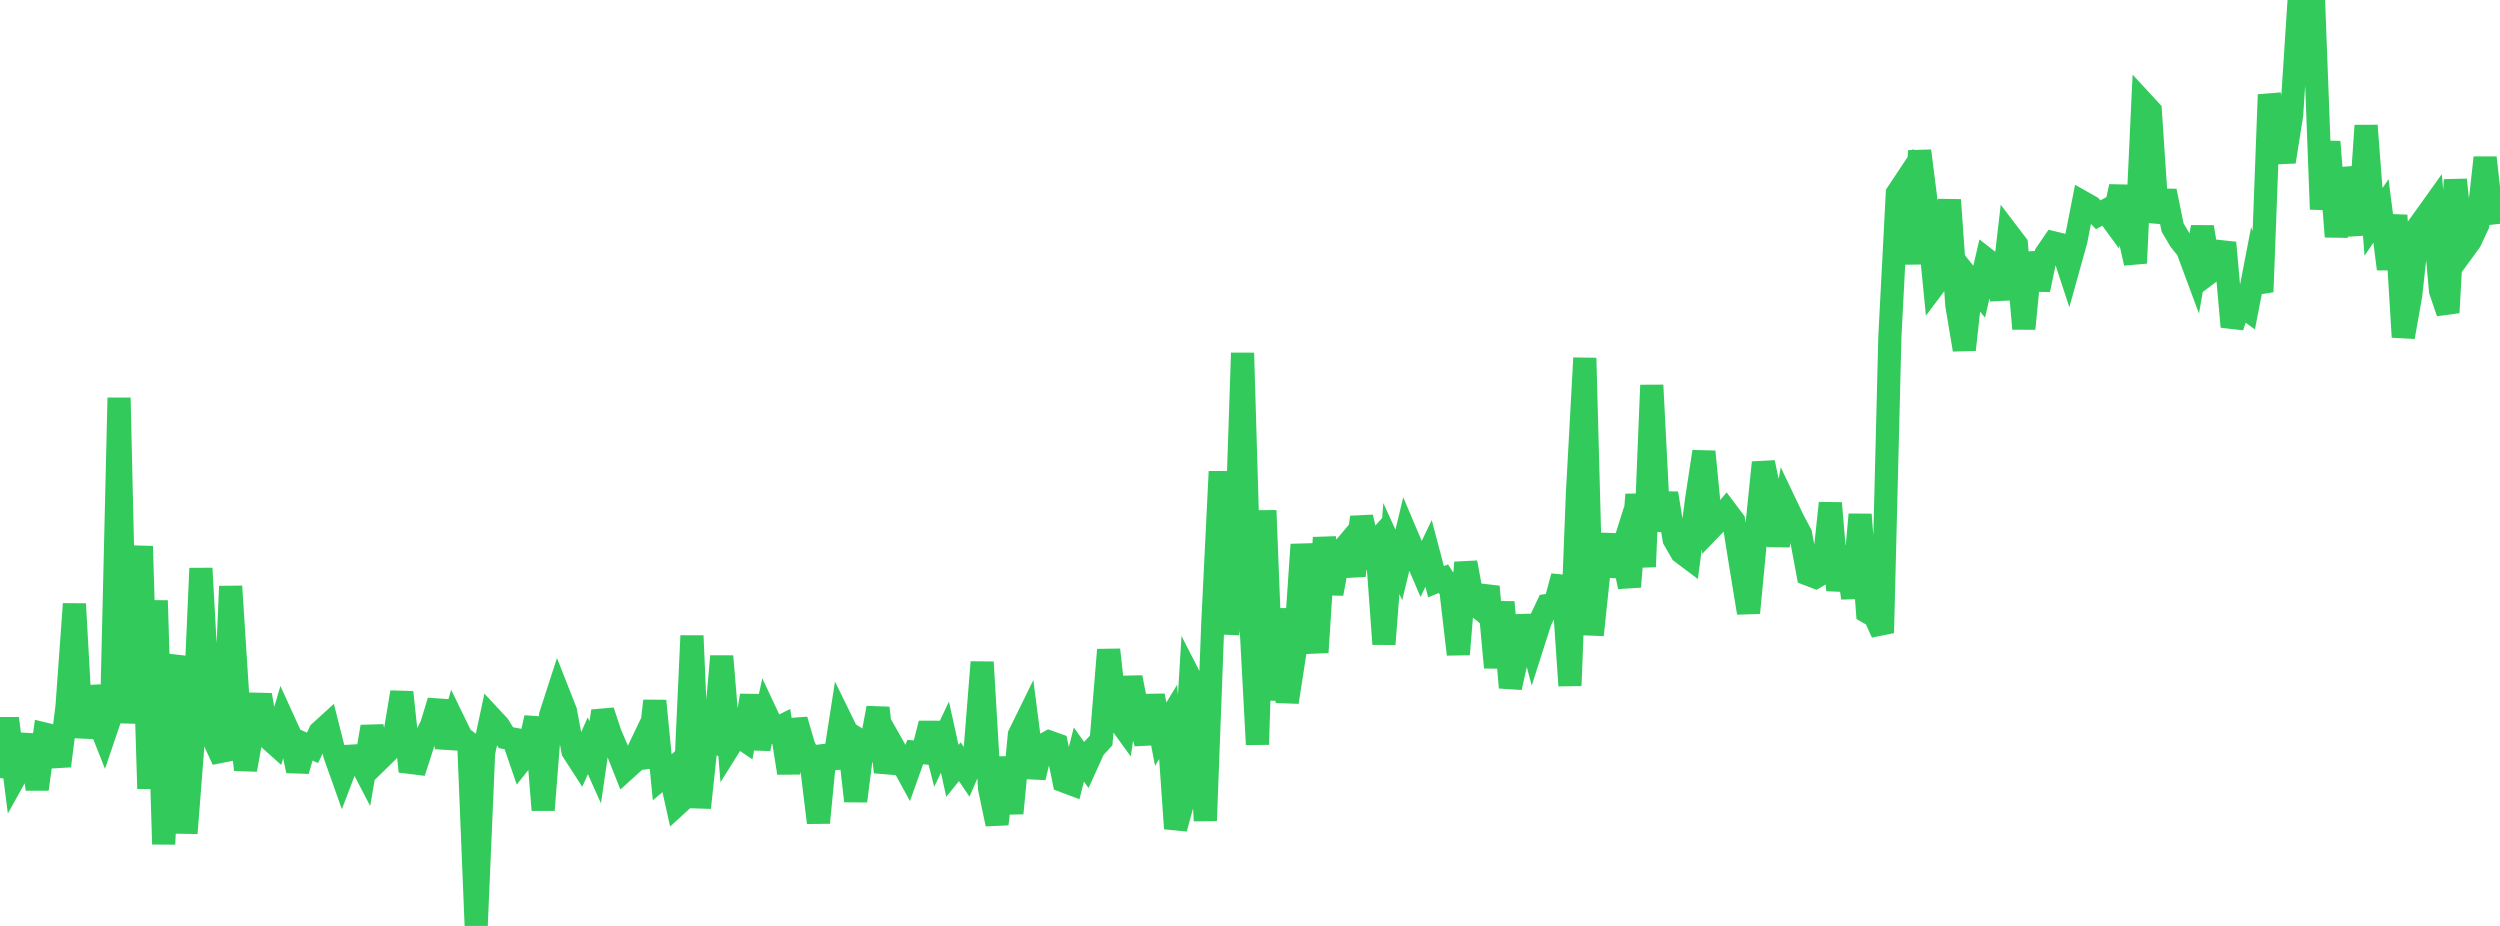 <?xml version="1.0" standalone="no"?>
<!DOCTYPE svg PUBLIC "-//W3C//DTD SVG 1.1//EN" "http://www.w3.org/Graphics/SVG/1.1/DTD/svg11.dtd">

<svg width="135" height="50" viewBox="0 0 135 50" preserveAspectRatio="none" 
  xmlns="http://www.w3.org/2000/svg"
  xmlns:xlink="http://www.w3.org/1999/xlink">


<polyline points="0.0, 42.016 0.402, 38.797 0.804, 41.965 1.205, 41.246 1.607, 39.705 2.009, 42.616 2.411, 39.64 2.812, 39.738 3.214, 41.359 3.616, 38.189 4.018, 32.613 4.42, 39.821 4.821, 37.106 5.223, 38.693 5.625, 39.708 6.027, 38.525 6.429, 21.48 6.83, 39.039 7.232, 34.096 7.634, 29.499 8.036, 42.586 8.438, 32.43 8.839, 45.585 9.241, 36.914 9.643, 35.458 10.045, 44.991 10.446, 39.833 10.848, 30.691 11.25, 37.936 11.652, 40.166 12.054, 41.037 12.455, 31.661 12.857, 37.916 13.259, 41.565 13.661, 39.31 14.062, 37.531 14.464, 39.824 14.866, 40.183 15.268, 38.824 15.67, 39.706 16.071, 41.622 16.473, 40.202 16.875, 40.384 17.277, 39.539 17.679, 39.173 18.08, 40.758 18.482, 41.89 18.884, 40.837 19.286, 40.814 19.688, 41.588 20.089, 39.243 20.491, 40.991 20.893, 40.598 21.295, 39.796 21.696, 37.382 22.098, 41.162 22.5, 41.212 22.902, 39.967 23.304, 39.166 23.705, 37.858 24.107, 40.359 24.509, 38.979 24.911, 39.805 25.312, 40.117 25.714, 50.0 26.116, 40.641 26.518, 38.759 26.92, 39.191 27.321, 39.836 27.723, 39.911 28.125, 41.083 28.527, 40.574 28.929, 38.758 29.33, 43.742 29.732, 38.625 30.134, 37.383 30.536, 38.404 30.938, 40.557 31.339, 41.178 31.741, 40.271 32.143, 41.167 32.545, 38.4 32.946, 39.613 33.348, 40.551 33.75, 41.566 34.152, 41.202 34.554, 40.36 34.955, 41.386 35.357, 37.849 35.759, 41.972 36.161, 41.633 36.562, 43.442 36.964, 43.075 37.366, 34.331 37.768, 43.615 38.17, 39.852 38.571, 40.038 38.973, 35.438 39.375, 40.315 39.777, 39.673 40.179, 39.945 40.58, 37.561 40.982, 40.429 41.384, 38.568 41.786, 39.426 42.188, 39.224 42.589, 41.739 42.991, 38.874 43.393, 40.257 43.795, 41.125 44.196, 44.423 44.598, 40.291 45.0, 41.45 45.402, 38.864 45.804, 39.685 46.205, 43.256 46.607, 40.105 47.009, 40.36 47.411, 38.231 47.812, 41.689 48.214, 40.289 48.616, 41.001 49.018, 41.736 49.42, 40.613 49.821, 40.644 50.223, 39.072 50.625, 40.654 51.027, 39.804 51.429, 41.627 51.83, 41.132 52.232, 41.727 52.634, 40.799 53.036, 35.756 53.438, 42.577 53.839, 44.499 54.241, 40.911 54.643, 43.916 55.045, 39.682 55.446, 38.865 55.848, 41.986 56.25, 40.29 56.652, 40.066 57.054, 40.21 57.455, 42.176 57.857, 42.327 58.259, 40.743 58.661, 41.307 59.062, 40.421 59.464, 39.983 59.866, 35.09 60.268, 38.691 60.67, 39.245 61.071, 36.583 61.473, 38.633 61.875, 40.142 62.277, 37.568 62.679, 39.645 63.08, 38.982 63.482, 44.741 63.884, 43.259 64.286, 36.663 64.688, 37.45 65.089, 44.317 65.491, 33.649 65.893, 25.464 66.295, 34.227 66.696, 31.07 67.098, 19.061 67.5, 32.714 67.902, 40.202 68.304, 27.568 68.705, 37.804 69.107, 32.884 69.509, 37.913 69.911, 35.317 70.312, 29.407 70.714, 32.561 71.116, 35.226 71.518, 29.035 71.92, 32.06 72.321, 29.918 72.723, 29.44 73.125, 31.075 73.527, 27.927 73.929, 29.706 74.33, 29.254 74.732, 34.781 75.134, 29.624 75.536, 30.506 75.938, 28.841 76.339, 29.788 76.741, 30.725 77.143, 29.886 77.545, 31.411 77.946, 31.25 78.348, 31.879 78.75, 35.333 79.152, 30.378 79.554, 32.551 79.955, 32.882 80.357, 31.683 80.759, 36.043 81.161, 32.518 81.562, 37.126 81.964, 35.301 82.366, 33.288 82.768, 34.8 83.17, 33.544 83.571, 32.691 83.973, 32.628 84.375, 31.125 84.777, 37.024 85.179, 26.698 85.58, 19.335 85.982, 34.286 86.384, 30.462 86.786, 28.907 87.188, 31.072 87.589, 29.797 87.991, 31.683 88.393, 26.707 88.795, 30.606 89.196, 20.801 89.598, 28.654 90.0, 26.639 90.402, 29.125 90.804, 29.823 91.205, 30.124 91.607, 27.045 92.009, 24.389 92.411, 28.498 92.812, 28.083 93.214, 27.596 93.616, 28.13 94.018, 30.641 94.42, 33.093 94.821, 28.899 95.223, 24.978 95.625, 26.885 96.027, 29.45 96.429, 27.247 96.83, 28.088 97.232, 28.845 97.634, 31.005 98.036, 31.16 98.438, 30.923 98.839, 27.169 99.241, 31.873 99.643, 29.535 100.045, 32.288 100.446, 27.785 100.848, 33.05 101.25, 33.279 101.652, 34.174 102.054, 18.158 102.455, 10.444 102.857, 9.839 103.259, 14.241 103.661, 8.148 104.062, 11.316 104.464, 15.386 104.866, 14.85 105.268, 10.797 105.67, 16.482 106.071, 18.883 106.473, 15.247 106.875, 15.753 107.277, 14.022 107.679, 14.335 108.08, 16.147 108.482, 12.668 108.884, 13.195 109.286, 17.749 109.688, 13.657 110.089, 15.64 110.491, 13.703 110.893, 13.114 111.295, 13.212 111.696, 14.436 112.098, 12.993 112.5, 10.947 112.902, 11.174 113.304, 11.598 113.705, 11.378 114.107, 11.926 114.509, 10.077 114.911, 12.413 115.312, 14.208 115.714, 5.55 116.116, 5.985 116.518, 11.996 116.92, 10.317 117.321, 12.286 117.723, 12.966 118.125, 13.471 118.527, 14.554 118.929, 12.26 119.33, 14.7 119.732, 14.398 120.134, 13.108 120.536, 17.642 120.938, 16.419 121.339, 16.709 121.741, 14.63 122.143, 15.76 122.545, 5.112 122.946, 7.106 123.348, 8.734 123.75, 6.194 124.152, 0.0 124.554, 1.409 124.955, 0.657 125.357, 11.298 125.759, 7.656 126.161, 12.778 126.562, 9.12 126.964, 10.579 127.366, 12.667 127.768, 6.784 128.17, 11.982 128.571, 11.391 128.973, 14.521 129.375, 11.628 129.777, 18.2 130.179, 15.93 130.58, 12.261 130.982, 11.701 131.384, 11.139 131.786, 15.696 132.188, 16.877 132.589, 9.709 132.991, 13.557 133.393, 13.005 133.795, 12.141 134.196, 8.515 134.598, 12.13" fill="none" stroke="#32ca5b" stroke-width="1.25"/>

</svg>